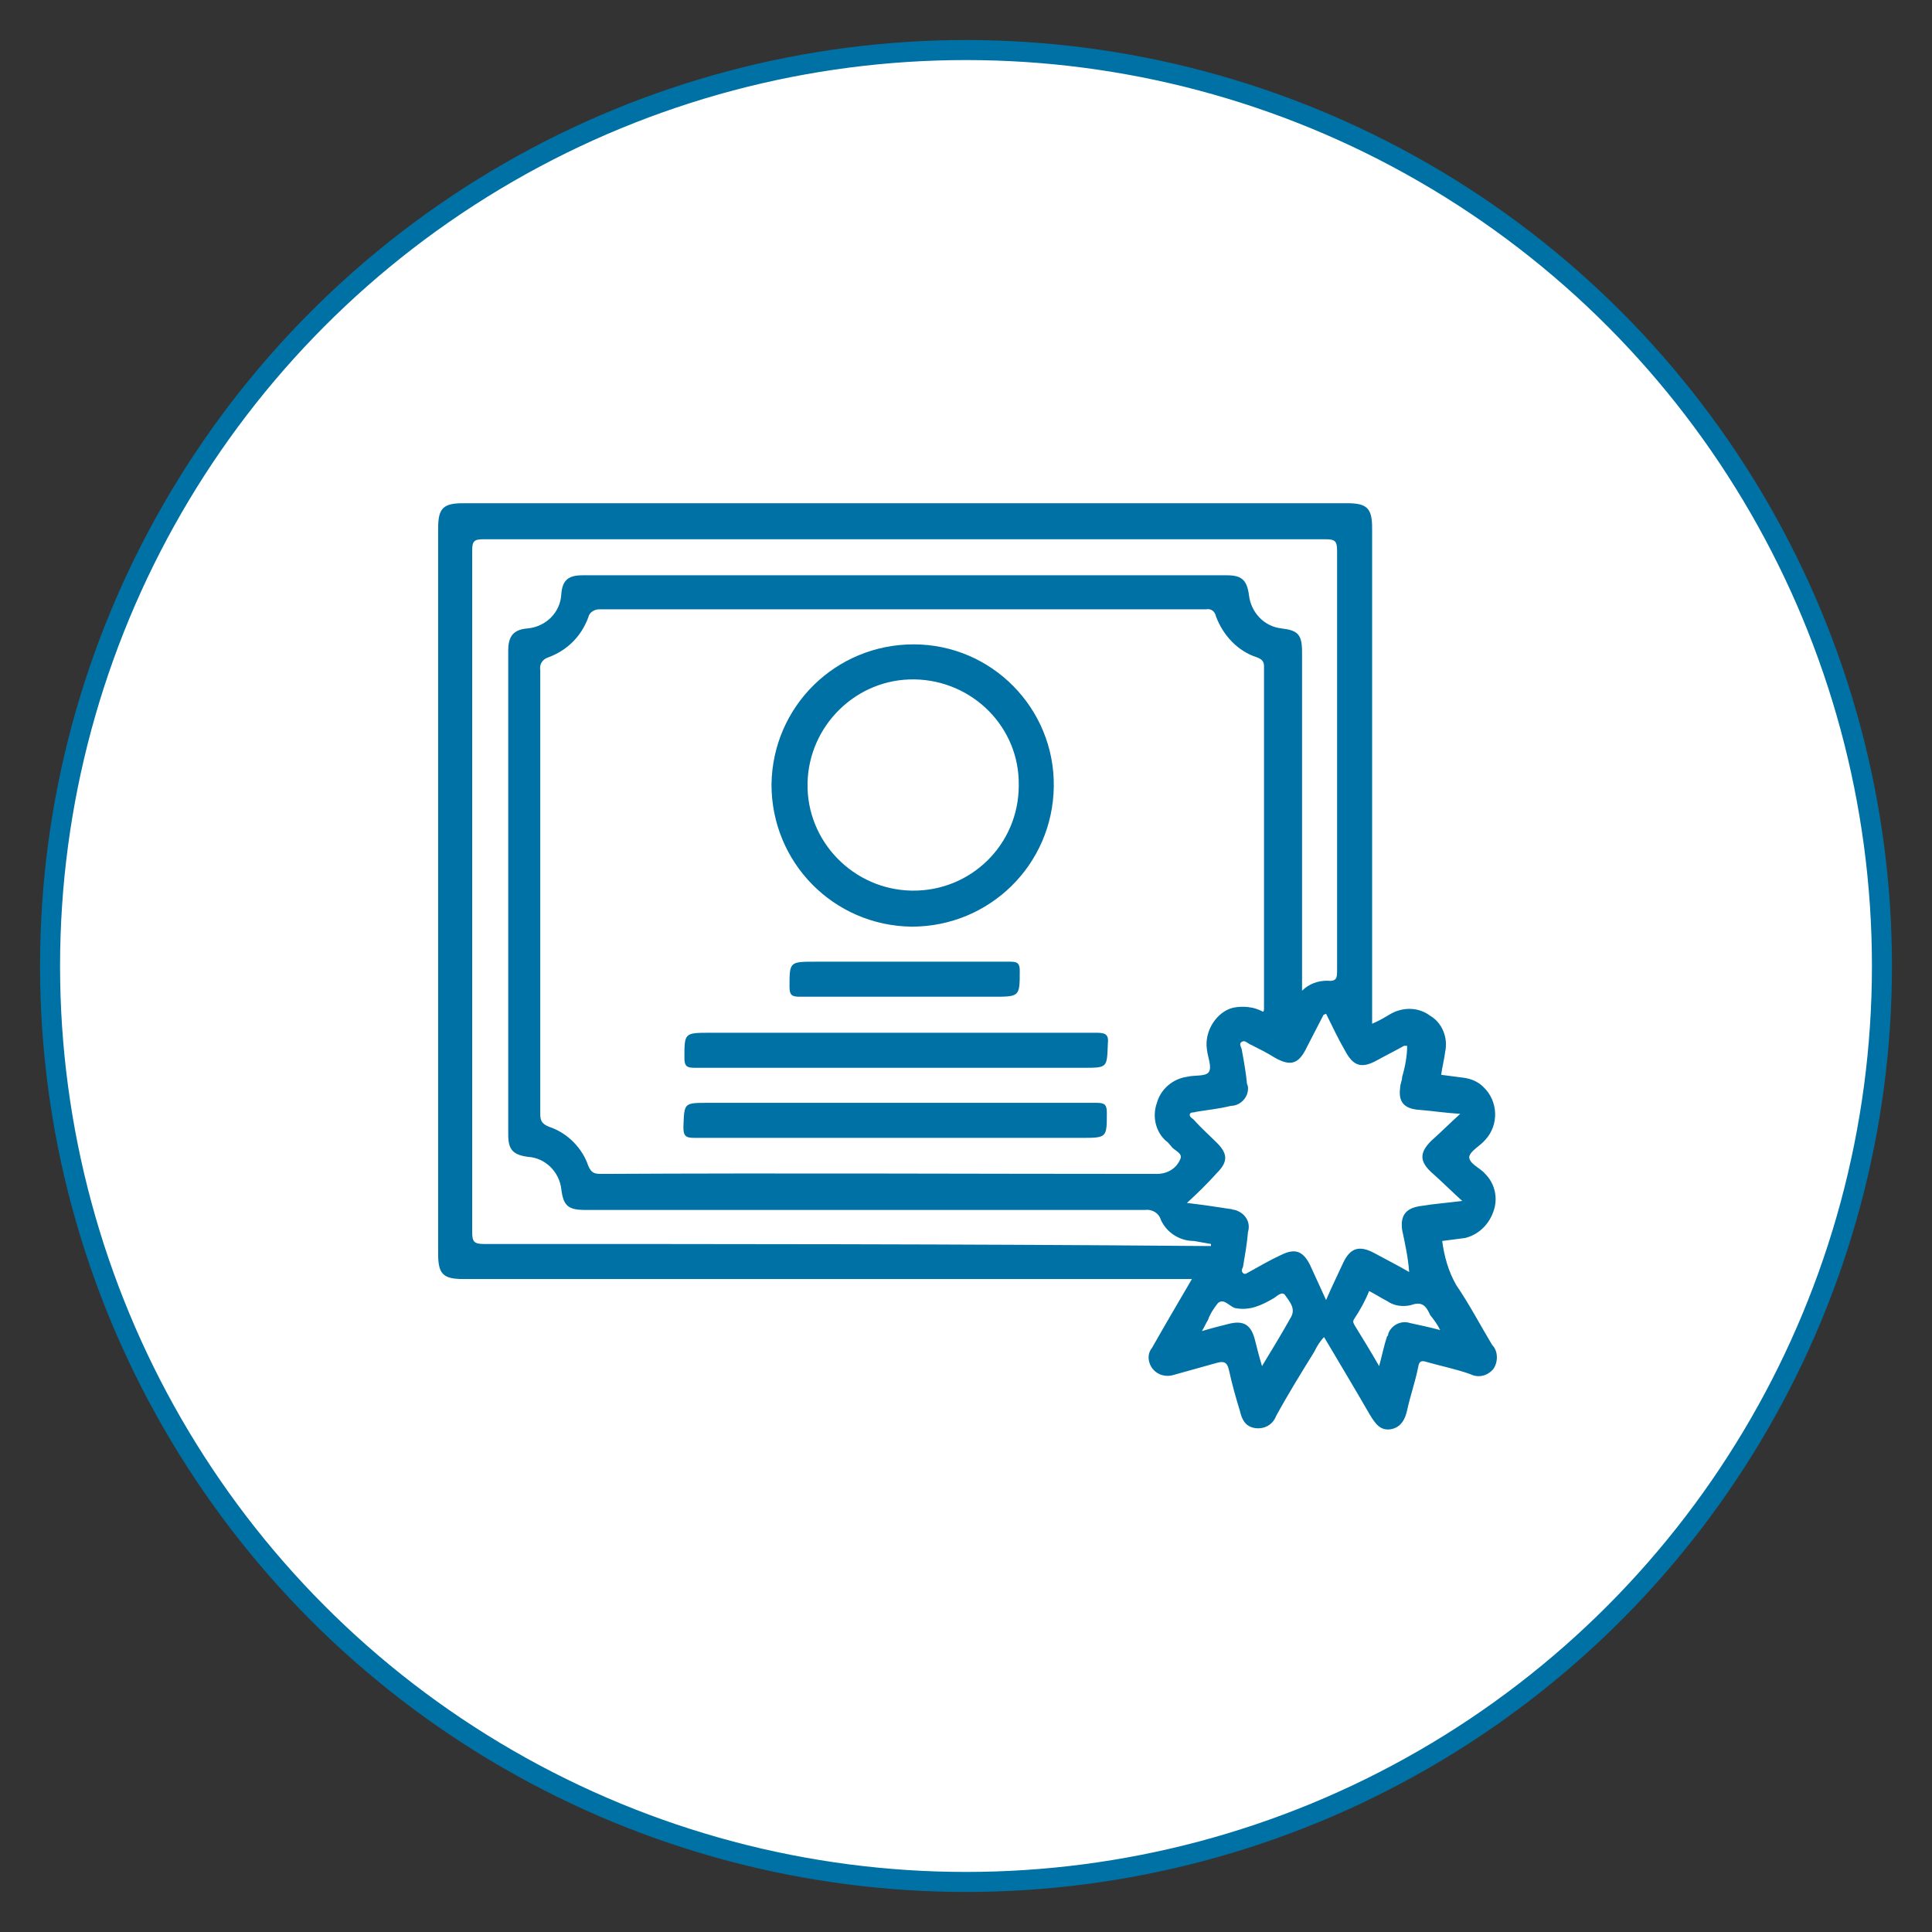 <svg xmlns="http://www.w3.org/2000/svg" xmlns:xlink="http://www.w3.org/1999/xlink" id="Capa_1" x="0px" y="0px" viewBox="0 0 193 193" style="enable-background:new 0 0 193 193;" xml:space="preserve"><rect x="0" y="0" width="193" height="193" fill="#333333" stroke="none"/><style type="text/css">	.st0{fill:#FFFFFF;stroke:#0071A4;stroke-width:2;stroke-miterlimit:10;}	.st1{fill:#0071A4;}</style><circle class="st0" cx="96.5" cy="96.5" r="91.5"></circle><g id="profesional" transform="translate(885.67 3289.07)">	<path id="Trazado_223" class="st1" d="M-736.5-3168c0.5-1.3,0.2-2.8-0.8-3.8c-0.5-0.6-1.6-1-1.6-1.7c0.1-0.6,1.1-1.1,1.6-1.7  c1.4-1.5,1.3-3.9-0.2-5.3c-0.5-0.5-1.2-0.8-1.9-0.9c-0.8-0.1-1.5-0.2-2.3-0.3c0.1-0.8,0.3-1.5,0.4-2.3c0.3-1.4-0.3-2.9-1.5-3.6  c-1.2-0.9-2.8-0.9-4.1-0.1c-0.5,0.3-1,0.6-1.7,0.9v-49.5c0-2-0.5-2.5-2.5-2.5h-88.3c-2,0-2.5,0.5-2.5,2.5v72.5c0,2,0.5,2.5,2.5,2.5  h72.8c-1.4,2.4-2.7,4.6-4,6.9c-0.5,0.6-0.4,1.5,0.1,2.1c0.5,0.6,1.3,0.8,2,0.6c1.4-0.4,2.9-0.8,4.3-1.2c0.7-0.2,1.1-0.2,1.3,0.7  c0.3,1.4,0.7,2.8,1.1,4.1c0.2,0.9,0.6,1.6,1.6,1.7c0.9,0.1,1.7-0.4,2-1.2c1.2-2.2,2.5-4.3,3.8-6.4c0.3-0.6,0.6-1.1,1-1.5  c1.6,2.7,3.1,5.2,4.6,7.8c0.5,0.8,1,1.6,2.1,1.4c1-0.2,1.4-1,1.6-1.9c0.3-1.4,0.8-2.8,1.1-4.3c0.1-0.6,0.3-0.7,0.9-0.5  c1.4,0.4,2.9,0.7,4.3,1.2c0.8,0.4,1.7,0.2,2.3-0.5c0.5-0.7,0.5-1.8-0.1-2.4c-1.2-2-2.3-4.1-3.6-6c-0.8-1.4-1.2-2.9-1.4-4.4  c0.8-0.1,1.5-0.2,2.3-0.3C-738.1-3165.7-737-3166.6-736.5-3168z M-837.3-3164.8c-1,0-1.2-0.2-1.2-1.2c0-22.7,0-45.4,0-68.1  c0-0.9,0.2-1.1,1.1-1.1c28,0,56.1,0,84.1,0c0.9,0,1.2,0.1,1.2,1.1c0,14,0,28,0,41.9c0,0.8,0,1.2-1,1.1c-0.9,0-1.8,0.3-2.5,1v-33.8  c0-1.8-0.4-2.2-2.1-2.4c-1.7-0.2-3-1.6-3.2-3.3c-0.2-1.5-0.7-2-2.2-2c-21.5,0-42.9,0-64.4,0c-1.4,0-2,0.5-2.1,1.9  c-0.1,1.8-1.5,3.2-3.3,3.4c-1.4,0.1-2,0.7-2,2.2c0,16.1,0,32.3,0,48.4c0,1.5,0.5,2,2,2.2c1.7,0.1,3.1,1.5,3.3,3.2  c0.2,1.7,0.7,2.1,2.4,2.1c18.6,0,37.3,0,55.9,0c0.7-0.1,1.4,0.3,1.6,1c0.6,1.3,1.9,2.1,3.3,2.1c0.6,0.1,1.1,0.2,1.7,0.3  c0,0.1,0,0.1,0,0.2h-1.1C-789.7-3164.8-813.5-3164.8-837.3-3164.8z M-765.1-3184.2c0.1,0.8,0.5,1.7,0.2,2.2  c-0.3,0.5-1.4,0.3-2.2,0.5c-1.4,0.2-2.6,1.2-3,2.6c-0.5,1.4-0.1,2.9,0.9,3.8c0.2,0.1,0.3,0.3,0.5,0.5c0.3,0.5,1.3,0.7,0.9,1.4  c-0.4,0.9-1.3,1.4-2.3,1.4c-18.5,0-37-0.1-55.5,0c-0.7,0-1-0.1-1.3-0.8c-0.6-1.8-2.1-3.3-3.9-3.9c-0.8-0.3-0.9-0.7-0.9-1.3  c0-13,0-25.9,0-38.9c0-1.8,0-3.6,0-5.4c-0.1-0.6,0.2-1.1,0.8-1.3c1.9-0.7,3.3-2.1,4-4c0.1-0.5,0.6-0.8,1.1-0.8  c20.2,0,40.4,0,60.6,0c0.5-0.1,0.9,0.2,1,0.7c0.7,1.9,2.2,3.5,4.1,4.1c0.5,0.2,0.7,0.4,0.7,0.9c0,11.4,0,22.8,0,34.2  c0,0.1,0,0.2-0.1,0.3c-0.9-0.5-2-0.6-3-0.4C-764.1-3188-765.4-3186.1-765.1-3184.2z M-756.7-3157.5c-0.9,1.6-1.8,3.1-2.9,4.9  c-0.3-1-0.5-1.8-0.7-2.6c-0.4-1.6-1.2-2-2.7-1.6c-0.8,0.2-1.6,0.4-2.6,0.7c0.3-0.5,0.4-0.8,0.6-1.1c0.2-0.6,0.6-1.2,1-1.7  c0.6-0.5,1.1,0.3,1.7,0.5c1.5,0.3,2.7-0.3,3.9-1c0.3-0.2,0.8-0.7,1.1-0.3C-756.9-3159.1-756.2-3158.4-756.7-3157.5z M-741.8-3156.2  c-1.1-0.3-2.1-0.5-3-0.7c-0.9-0.3-1.9,0.2-2.2,1.1c0,0.1,0,0.2-0.1,0.2c-0.3,0.9-0.5,1.9-0.8,3c-0.8-1.4-1.6-2.7-2.4-4  c-0.1-0.2-0.3-0.4-0.1-0.7c0.6-0.9,1.1-1.8,1.5-2.8c0.6,0.3,1.2,0.7,1.8,1c0.7,0.5,1.6,0.6,2.4,0.4c1.1-0.4,1.5,0.1,1.9,1  C-742.4-3157.2-742.1-3156.8-741.8-3156.2L-741.8-3156.2z M-742.5-3171.8c0.9,0.8,1.8,1.7,2.9,2.7c-1.6,0.2-2.9,0.3-4.1,0.5  c-1.5,0.2-2.1,0.9-1.9,2.4c0.3,1.4,0.6,2.8,0.7,4.2c-1.2-0.7-2.4-1.3-3.5-1.9c-1.5-0.8-2.4-0.5-3.1,1c-0.5,1.1-1.1,2.3-1.7,3.7  c-0.6-1.3-1.1-2.4-1.6-3.5c-0.7-1.4-1.5-1.7-2.9-1c-1.1,0.5-2.1,1.1-3.2,1.7c-0.2,0.1-0.4,0.3-0.6,0.1c-0.2-0.2-0.1-0.4,0-0.6  c0.2-1.2,0.4-2.3,0.5-3.5c0.3-1-0.3-1.9-1.3-2.2c-0.2,0-0.3-0.1-0.5-0.1c-1.3-0.2-2.6-0.4-4.3-0.6c1.2-1.1,2.1-2,3-3  c1.1-1.1,1.1-1.9,0-3c-0.8-0.8-1.6-1.5-2.3-2.3c-0.2-0.2-0.5-0.3-0.4-0.6c0.1-0.2,0.4-0.1,0.6-0.2c1.2-0.2,2.3-0.3,3.5-0.6  c0.9,0,1.7-0.8,1.7-1.7c0-0.2,0-0.3-0.1-0.5c-0.1-1.1-0.3-2.2-0.5-3.3c0-0.3-0.4-0.7,0-0.9c0.3-0.2,0.6,0.2,0.9,0.3  c0.8,0.4,1.6,0.8,2.4,1.3c1.6,0.9,2.4,0.6,3.2-1.1c0.5-1,1.1-2.1,1.6-3.1c0-0.1,0.1-0.1,0.3-0.2c0.6,1.2,1.2,2.5,1.9,3.7  c0.8,1.5,1.6,1.8,3.1,1c0.9-0.5,1.9-1,2.8-1.5c0.1,0,0.1,0,0.3,0c0,1-0.2,2.1-0.5,3.1c0,0.4-0.2,0.7-0.2,1.1  c-0.2,1.4,0.4,2.1,1.9,2.2c1.3,0.1,2.5,0.3,4.1,0.4c-1.1,1-2,1.9-2.9,2.7C-743.9-3173.9-743.9-3173-742.5-3171.8z"></path>	<path id="Trazado_224" class="st1" d="M-796.3-3182.4c-6.7,0-13.4,0-20,0c-0.8,0-1-0.2-1-1c0-2.5,0-2.5,2.6-2.5  c12.9,0,25.8,0,38.6,0c0.9,0,1.2,0.2,1.1,1.1c-0.1,2.4,0,2.4-2.5,2.4C-783.8-3182.4-790.1-3182.4-796.3-3182.4z"></path>	<path id="Trazado_225" class="st1" d="M-796.2-3178.9c6.7,0,13.4,0,20.1,0c0.8,0,1,0.2,1,1c0,2.5,0,2.5-2.6,2.5  c-12.9,0-25.8,0-38.6,0c-0.9,0-1.1-0.2-1.1-1.1c0.1-2.4,0-2.4,2.5-2.4C-808.7-3178.9-802.5-3178.9-796.2-3178.9z"></path>	<path id="Trazado_226" class="st1" d="M-795.2-3193c3.5,0,7,0,10.5,0c0.7,0,0.9,0.2,0.9,0.9c0,2.6,0,2.6-2.7,2.6  c-6.4,0-12.8,0-19.3,0c-0.8,0-1-0.2-1-1c0-2.5,0-2.5,2.6-2.5C-801.2-3193-798.2-3193-795.2-3193z"></path>	<path id="Trazado_227" class="st1" d="M-794.4-3224.7c-7.8,0-14.1,6.2-14.2,14c0,7.8,6.2,14.1,14,14.2c7.8,0,14.1-6.2,14.2-14  C-780.3-3218.3-786.6-3224.7-794.4-3224.7C-794.4-3224.7-794.4-3224.7-794.4-3224.7z M-794.6-3200.1c-5.8-0.1-10.5-4.9-10.4-10.7  c0.1-5.8,4.9-10.5,10.7-10.4c5.8,0.1,10.5,4.8,10.4,10.6C-783.9-3204.7-788.7-3200-794.6-3200.1  C-794.6-3200.1-794.6-3200.1-794.6-3200.1L-794.6-3200.1z"></path></g></svg>